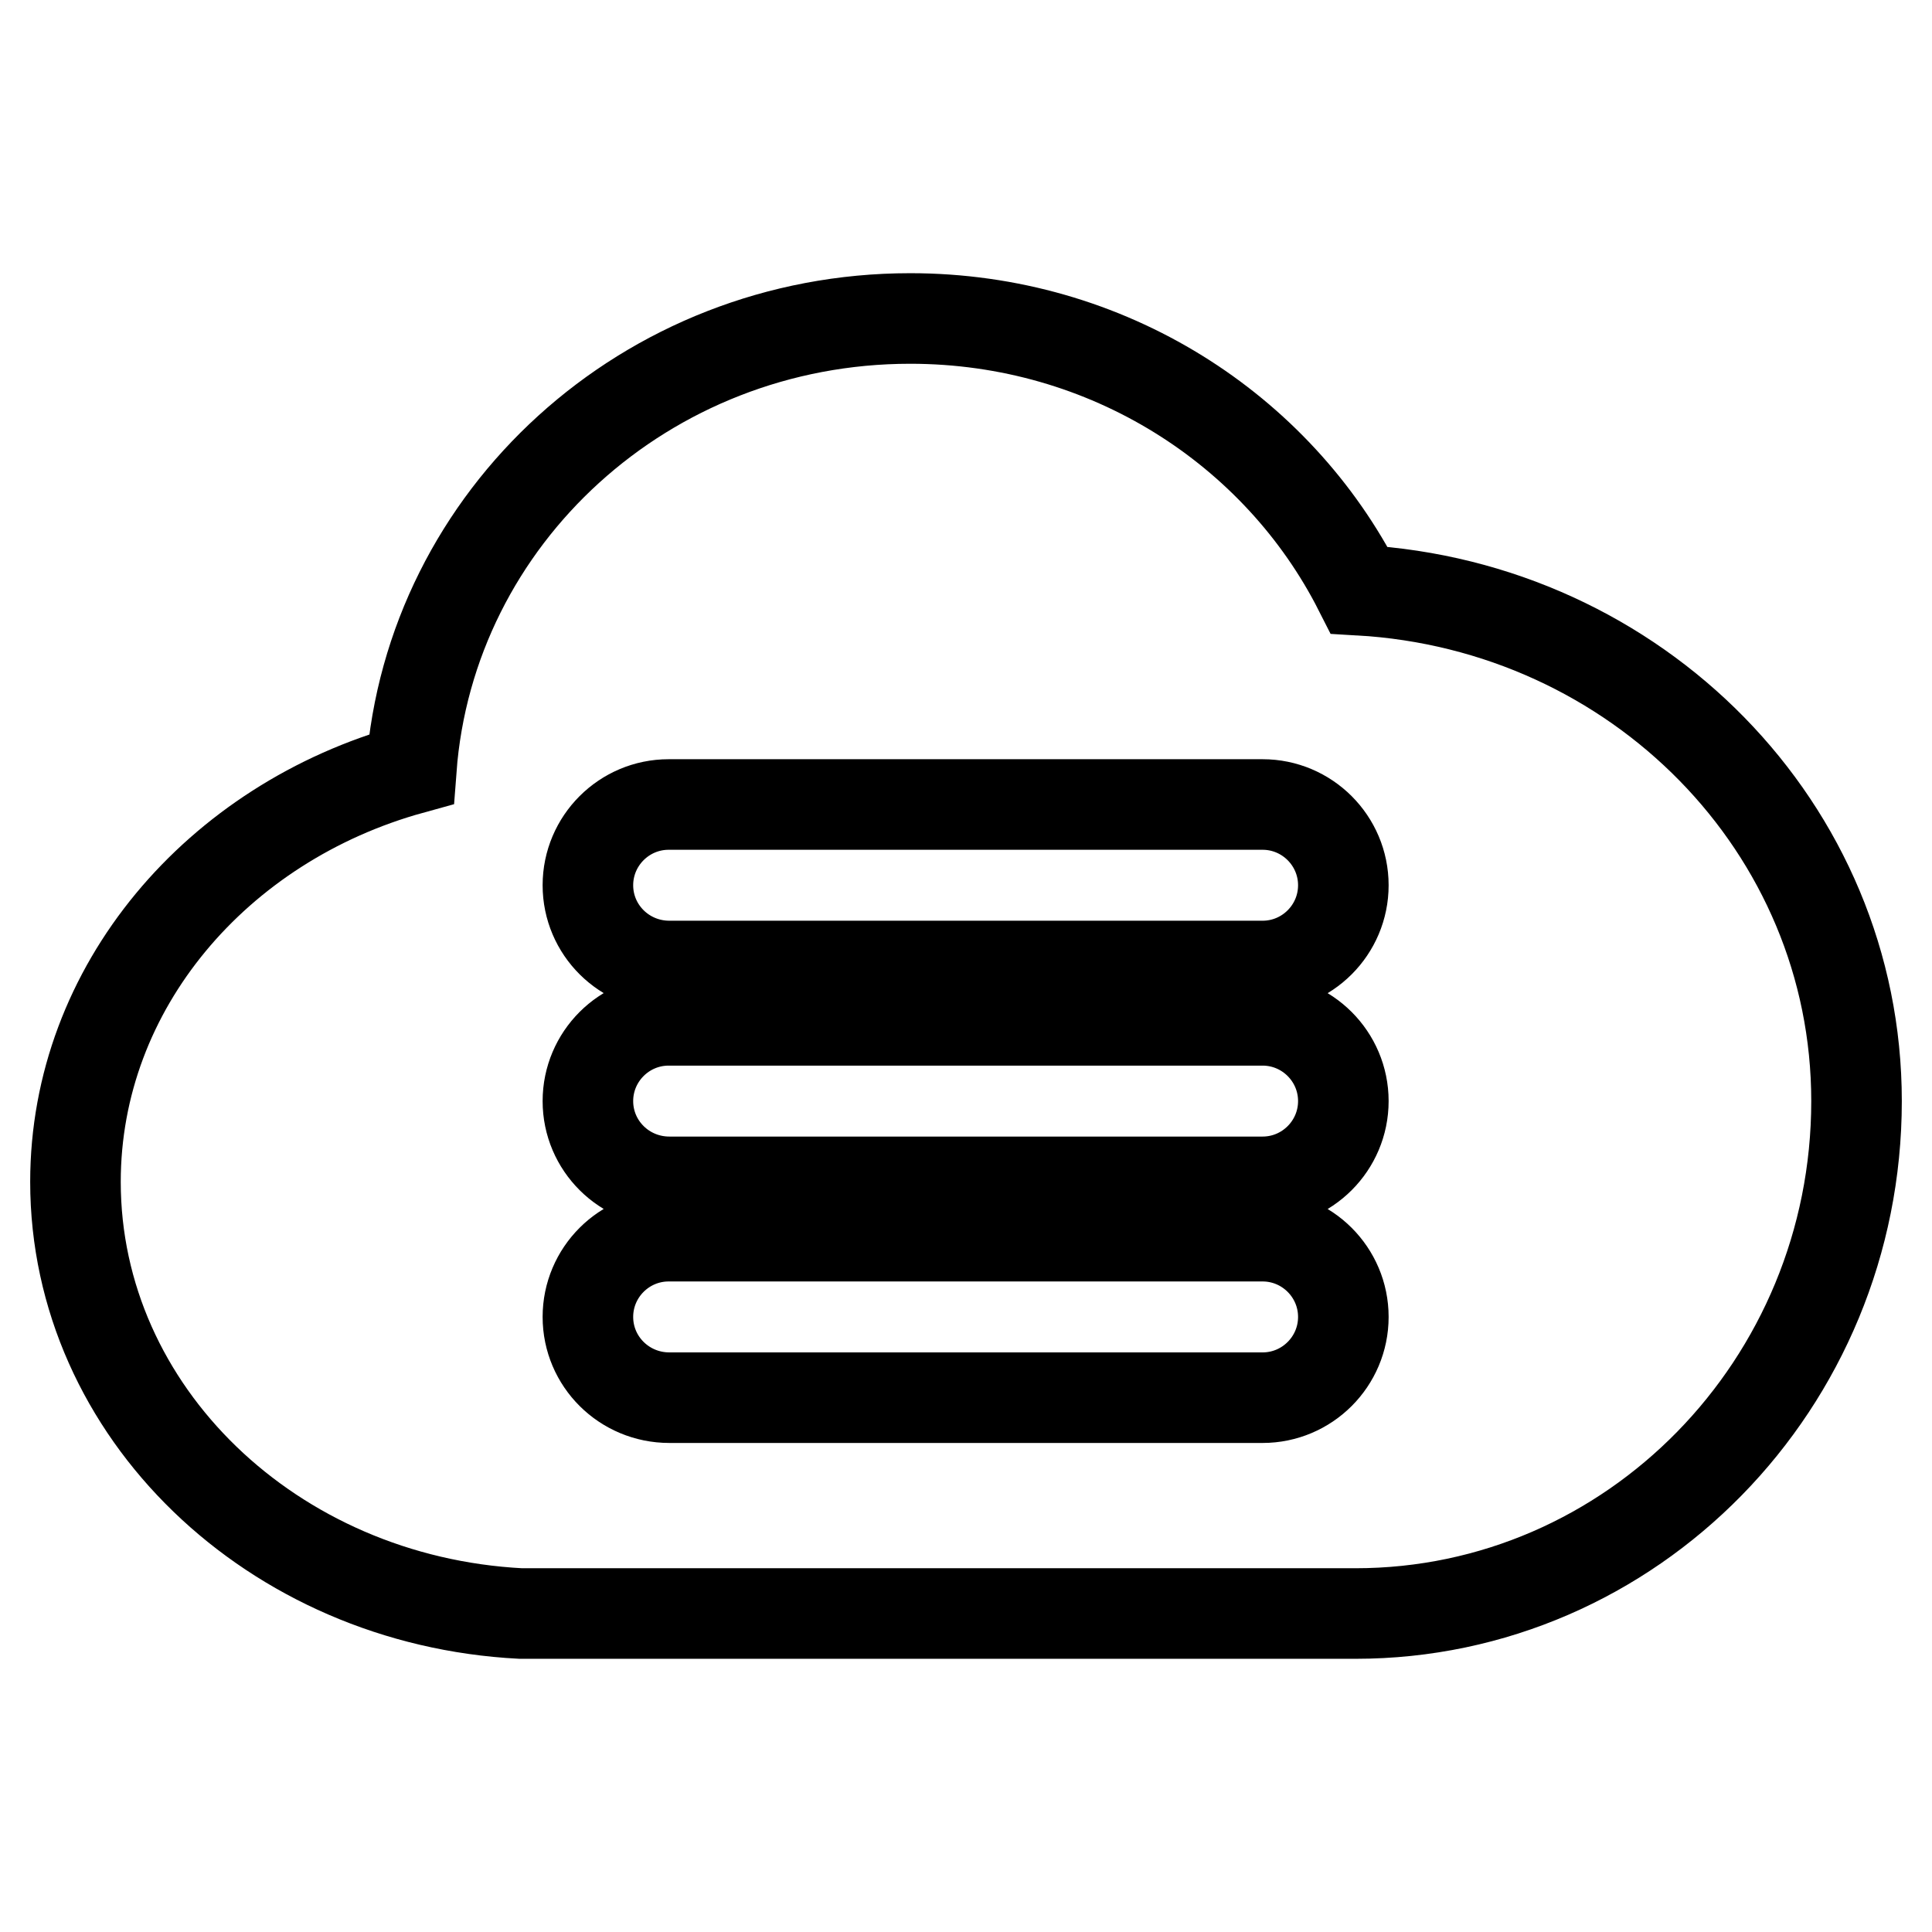 <?xml version="1.0" encoding="utf-8"?>
<!-- Svg Vector Icons : http://www.onlinewebfonts.com/icon -->
<!DOCTYPE svg PUBLIC "-//W3C//DTD SVG 1.1//EN" "http://www.w3.org/Graphics/SVG/1.1/DTD/svg11.dtd">
<svg version="1.1" xmlns="http://www.w3.org/2000/svg" xmlns:xlink="http://www.w3.org/1999/xlink" x="0px" y="0px" viewBox="0 0 256 256" enable-background="new 0 0 256 256" xml:space="preserve">
<g> <path stroke-width="12" fill-opacity="0" stroke="#000000"  d="M120.6,42.2c-35,0-63.6,26.3-66.1,59.7C28.8,109,10,130.8,10,156.6c0,30.5,26.1,55.5,59,57.2h110.6 c36.6,0,66.4-30.4,66.4-67.9c0-36.2-29.1-65.6-65.9-67.7C169.3,56.9,146.8,42.2,120.6,42.2z M77.9,117.3c0-5.9,4.8-10.7,10.7-10.7 h78.7c5.9,0,10.7,4.8,10.7,10.7c0,5.9-4.8,10.7-10.7,10.7H88.7C82.7,128,77.9,123.2,77.9,117.3z M77.9,145.9 c0-5.9,4.8-10.7,10.7-10.7h78.7c5.9,0,10.7,4.8,10.7,10.7c0,5.9-4.8,10.7-10.7,10.7H88.7C82.7,156.6,77.9,151.8,77.9,145.9z  M77.9,174.5c0-5.9,4.8-10.7,10.7-10.7h78.7c5.9,0,10.7,4.8,10.7,10.7c0,5.9-4.8,10.7-10.7,10.7H88.7 C82.7,185.2,77.9,180.4,77.9,174.5z"/></g>
</svg>